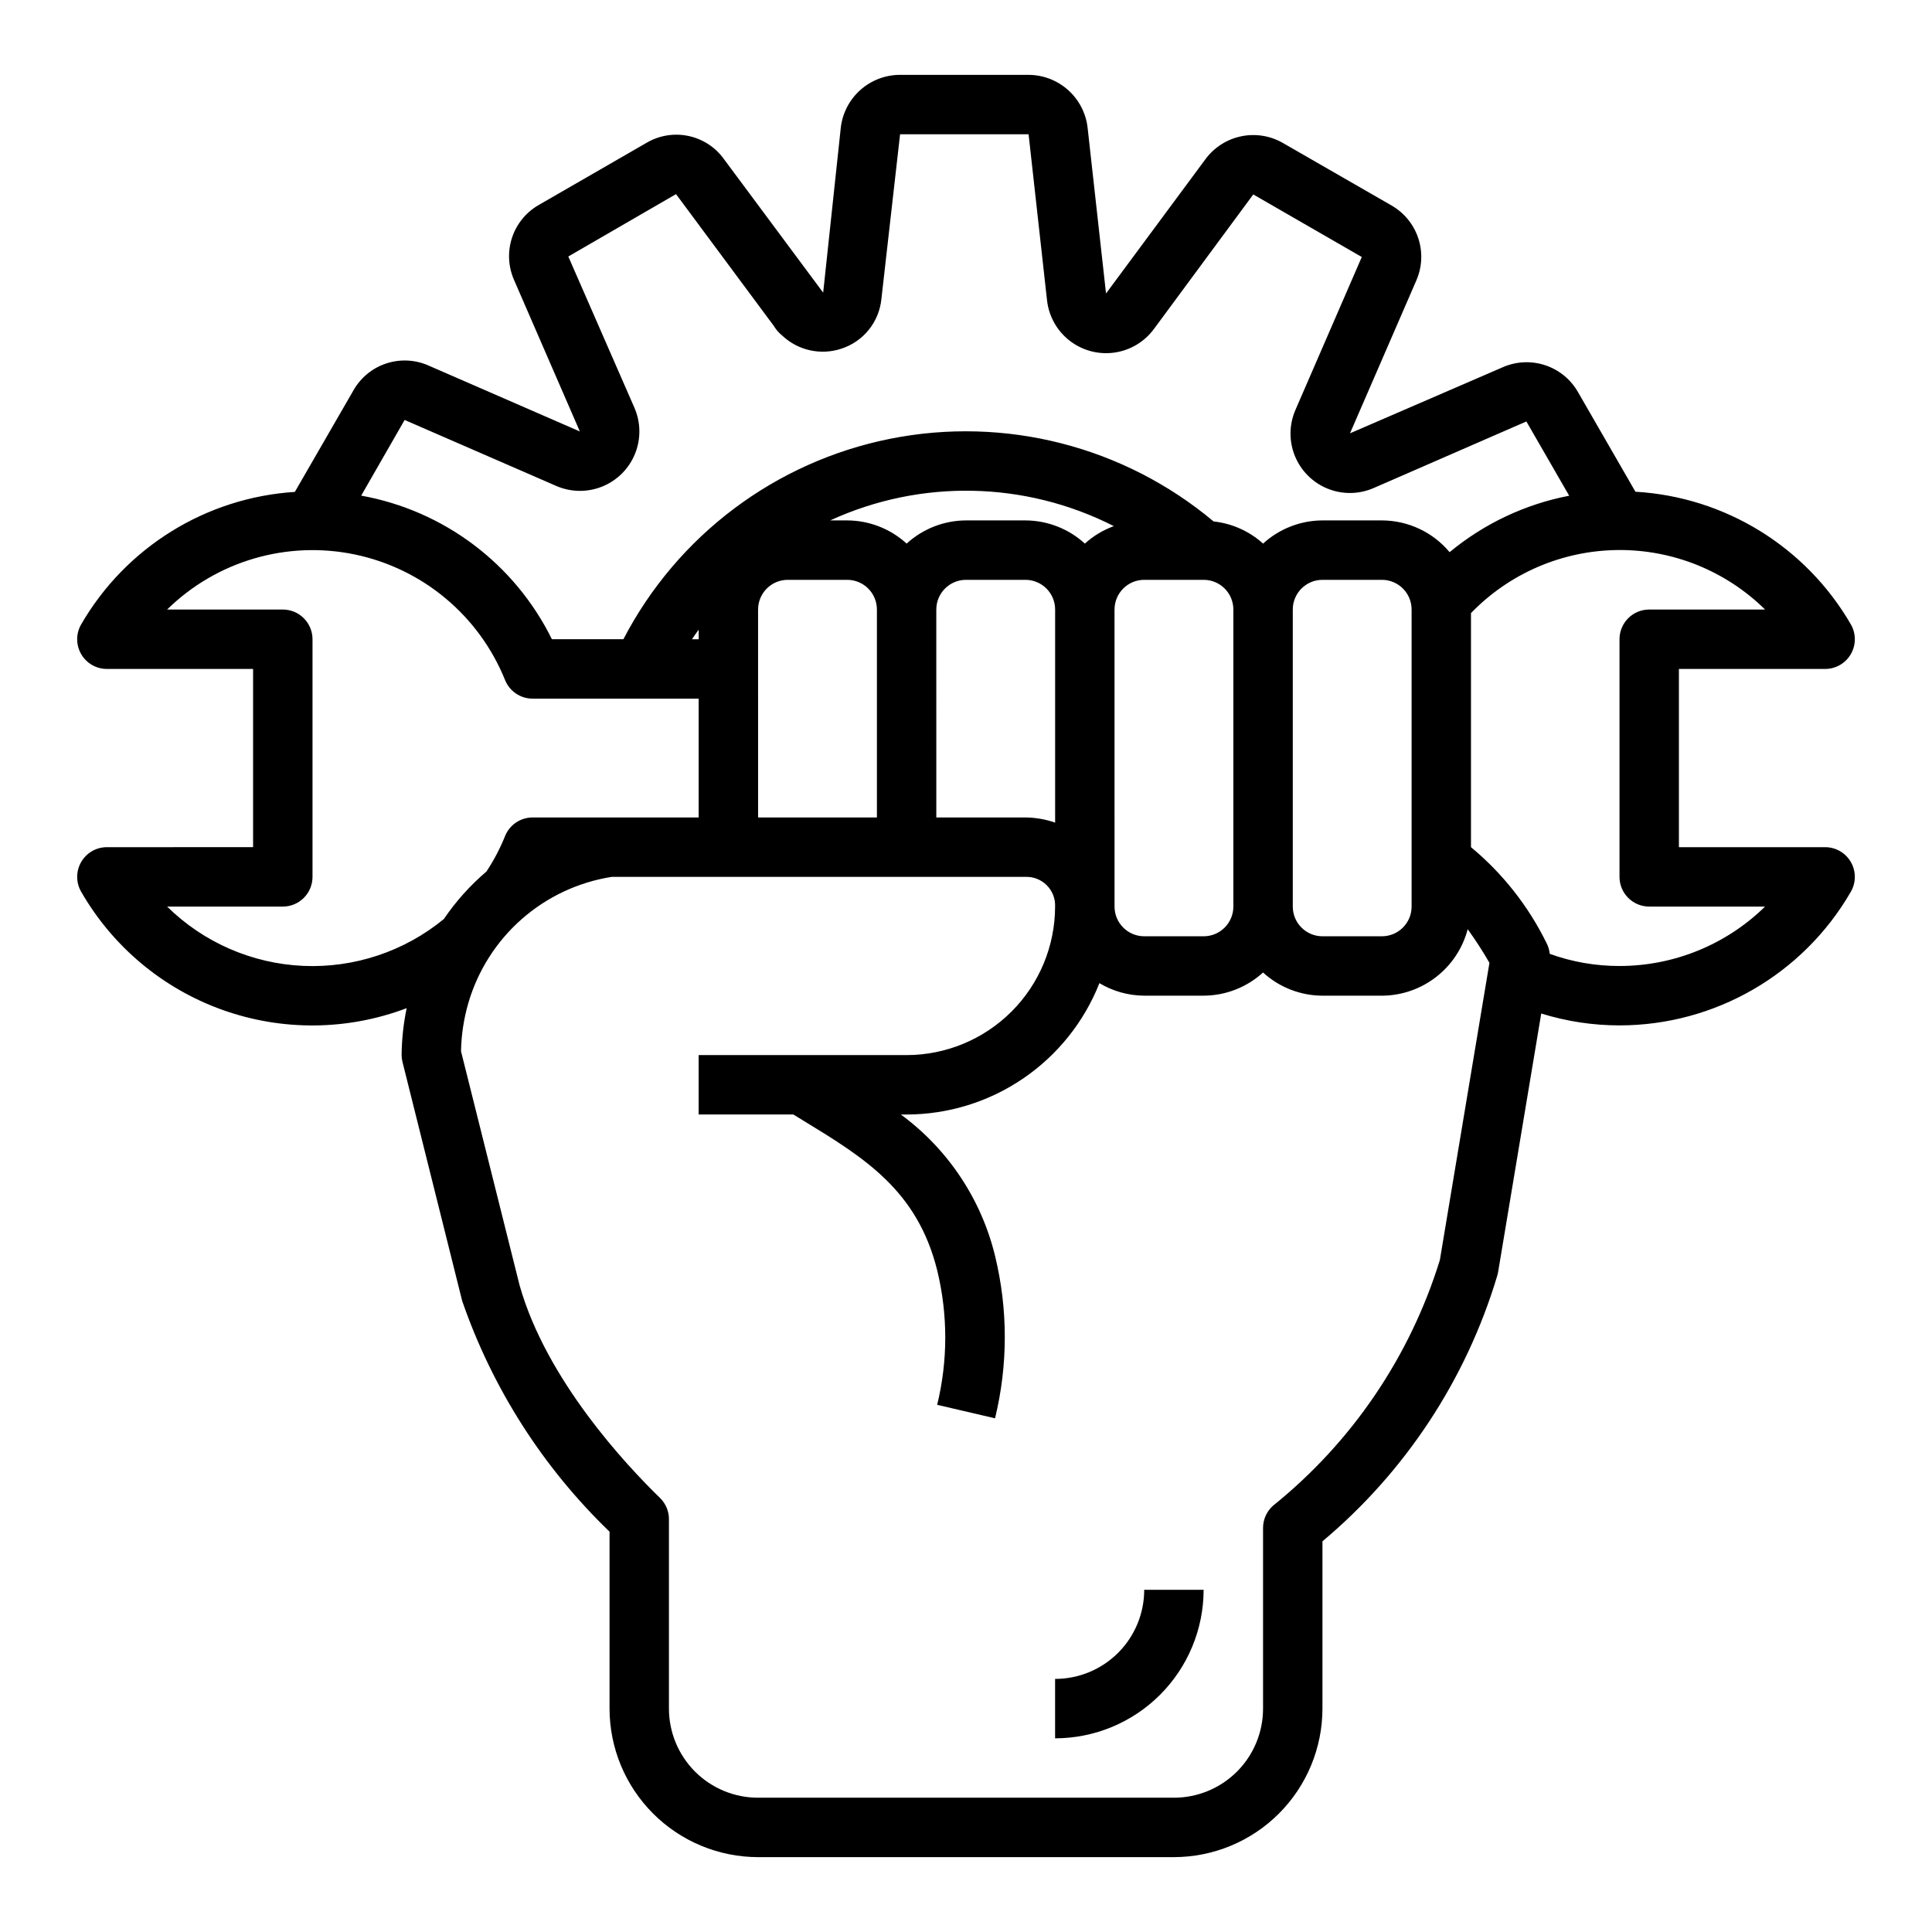<?xml version="1.0" encoding="UTF-8"?>
<!-- Uploaded to: ICON Repo, www.iconrepo.com, Generator: ICON Repo Mixer Tools -->
<svg fill="#000000" width="800px" height="800px" version="1.1" viewBox="144 144 512 512" xmlns="http://www.w3.org/2000/svg">
 <g>
  <path d="m627.66 368.51h-38.73v-47.234h38.73c2.816 0.008 5.422-1.492 6.832-3.93 1.406-2.434 1.41-5.438 0.004-7.879-11.91-20.57-33.359-33.781-57.09-35.156l-15.238-26.434c-1.926-3.356-5.019-5.883-8.695-7.094-3.672-1.211-7.664-1.023-11.207 0.527l-40.5 17.523 17.496-40.328c1.602-3.543 1.824-7.559 0.633-11.258-1.191-3.703-3.719-6.828-7.086-8.773l-28.859-16.605c-3.344-1.914-7.273-2.535-11.047-1.746-3.773 0.789-7.125 2.934-9.422 6.031l-26.371 35.621-4.887-43.98v-0.004c-0.453-3.84-2.301-7.387-5.191-9.957-2.891-2.574-6.629-3.996-10.496-4h-34.008c-3.867 0-7.602 1.414-10.496 3.984-2.891 2.566-4.742 6.102-5.203 9.941l-4.676 43.777-0.188-0.234-26.07-35.086c-2.25-3.156-5.594-5.356-9.379-6.172-3.789-0.82-7.742-0.191-11.09 1.754l-28.543 16.461c-3.379 1.902-5.934 4.988-7.164 8.664-1.234 3.676-1.055 7.676 0.496 11.23l17.453 40.184-40.148-17.488c-3.519-1.547-7.484-1.734-11.137-0.539-3.652 1.199-6.734 3.703-8.652 7.031l-15.59 27.016c-23.555 1.512-44.801 14.684-56.629 35.109-1.41 2.441-1.406 5.445 0.004 7.879 1.41 2.438 4.012 3.938 6.828 3.93h38.73v47.23l-38.73 0.004c-2.816-0.008-5.418 1.492-6.828 3.93-1.41 2.434-1.414 5.438-0.004 7.879 8.363 14.555 21.641 25.656 37.449 31.312 15.805 5.652 33.113 5.492 48.812-0.457-0.844 4.066-1.293 8.207-1.34 12.359 0 0.645 0.078 1.281 0.238 1.906l15.809 63.293-0.004-0.004c8.012 23.191 21.398 44.156 39.062 61.184v46.887c0.012 10.434 4.164 20.438 11.543 27.816 7.379 7.379 17.383 11.531 27.816 11.543h110.21c10.438-0.012 20.441-4.164 27.82-11.543 7.379-7.379 11.527-17.383 11.539-27.816v-44.336c21.957-18.41 38.047-42.836 46.289-70.273 0.109-0.355 0.199-0.719 0.262-1.086l11.43-68.512c6.715 2.086 13.707 3.148 20.742 3.148 25.293-0.016 48.66-13.52 61.309-35.422 1.406-2.441 1.402-5.445-0.004-7.879-1.41-2.438-4.016-3.938-6.832-3.93zm-336.29-95.75c3.894 1.711 8.316 1.77 12.254 0.168 3.941-1.602 7.066-4.731 8.664-8.672 1.598-3.941 1.531-8.359-0.184-12.254l-17.496-40.027 28.543-16.531 25.93 34.945v-0.004c0.438 0.727 0.965 1.395 1.574 1.984 0.211 0.211 0.434 0.41 0.668 0.59 2.047 1.922 4.57 3.258 7.309 3.867s5.59 0.477 8.258-0.395c2.883-0.918 5.434-2.66 7.332-5.016 1.902-2.352 3.074-5.215 3.363-8.227l4.945-43.609h34.055l4.879 43.926c0.449 4.234 2.594 8.109 5.945 10.738 3.352 2.625 7.625 3.785 11.844 3.207 4.223-0.578 8.027-2.84 10.551-6.269l26.324-35.652 28.758 16.578-17.57 40.492c-1.703 3.894-1.758 8.312-0.156 12.246 1.605 3.934 4.731 7.055 8.668 8.652 3.938 1.594 8.355 1.531 12.246-0.18l40.43-17.625 11.344 19.68c-11.652 2.242-22.555 7.387-31.691 14.957-4.445-5.316-11.012-8.398-17.941-8.414h-15.746c-5.828 0.02-11.438 2.211-15.742 6.141-3.648-3.285-8.242-5.34-13.121-5.871-23.766-19.918-55.285-27.977-85.691-21.906s-56.414 25.609-70.711 53.125h-18.949c-9.855-19.984-28.609-34.105-50.539-38.055l11.512-20.055zm195.23 32.773c0-4.348 3.523-7.871 7.871-7.871h15.746c2.086 0 4.09 0.828 5.566 2.305 1.477 1.477 2.305 3.477 2.305 5.566v78.719c0 2.09-0.828 4.09-2.305 5.566-1.477 1.477-3.481 2.305-5.566 2.305h-15.746c-4.348 0-7.871-3.523-7.871-7.871zm-55.105-17.477h0.004c-4.305-3.93-9.918-6.121-15.746-6.141h-15.742c-5.828 0.02-11.441 2.211-15.746 6.141-4.305-3.93-9.914-6.121-15.742-6.141h-4.512c23.969-11.004 51.652-10.445 75.16 1.512-2.832 1.035-5.438 2.606-7.672 4.629zm-102.34 25.348h-1.777c0.566-0.867 1.18-1.691 1.777-2.535zm15.742-7.871h0.004c0-4.348 3.523-7.871 7.871-7.871h15.746c2.086 0 4.09 0.828 5.566 2.305s2.305 3.477 2.305 5.566v55.105l-31.488-0.004zm47.23 0h0.004c0-4.348 3.527-7.871 7.875-7.871h15.742c2.09 0 4.09 0.828 5.566 2.305 1.477 1.477 2.305 3.477 2.305 5.566v56.473c-2.531-0.887-5.188-1.348-7.871-1.371h-23.617zm47.23 0h0.008c0-4.348 3.523-7.871 7.871-7.871h15.746c2.086 0 4.09 0.828 5.566 2.305 1.473 1.477 2.305 3.477 2.305 5.566v78.719c0 2.09-0.832 4.09-2.305 5.566-1.477 1.477-3.481 2.305-5.566 2.305h-15.746c-4.348 0-7.871-3.523-7.871-7.871zm-251.07 78.719h30.66c2.09 0 4.09-0.828 5.566-2.305 1.477-1.477 2.305-3.481 2.305-5.566v-62.977c0-2.086-0.828-4.09-2.305-5.566-1.477-1.477-3.477-2.305-5.566-2.305h-30.66c13.113-12.867 31.785-18.34 49.773-14.586 17.984 3.754 32.91 16.234 39.785 33.273 1.203 2.981 4.094 4.93 7.305 4.926h44.004v31.488h-44.004c-3.188 0-6.066 1.926-7.281 4.875-1.328 3.309-2.984 6.473-4.949 9.445-4.312 3.676-8.113 7.91-11.297 12.598-10.477 8.602-23.762 13.023-37.301 12.414-13.539-0.609-26.375-6.207-36.035-15.715zm337.29 93.676c-7.922 25.613-23.312 48.277-44.195 65.086-1.691 1.496-2.66 3.648-2.66 5.906v47.879c0 6.262-2.488 12.27-6.918 16.699-4.43 4.426-10.434 6.914-16.699 6.914h-110.21c-6.262 0-12.27-2.488-16.699-6.914-4.43-4.43-6.918-10.438-6.918-16.699v-50.18c0.008-2.121-0.844-4.156-2.359-5.641-8.809-8.551-30.078-31.172-37.203-56.293l-15.539-62.09c0.078-4.34 0.734-8.648 1.949-12.812 2.516-8.598 7.418-16.301 14.145-22.215 6.727-5.914 14.992-9.793 23.84-11.188h109.63c2.113-0.082 4.164 0.719 5.656 2.215 1.496 1.492 2.301 3.543 2.215 5.656-0.012 10.438-4.16 20.441-11.539 27.82-7.379 7.379-17.383 11.527-27.82 11.539h-55.105v15.742h25.098l2.457 1.504c16.297 9.934 30.363 18.516 35.66 39.77v0.004c2.856 11.715 2.856 23.945 0 35.66l15.336 3.574c3.445-14.145 3.445-28.91 0-43.055-3.656-15.031-12.492-28.293-24.957-37.453h1.512c11.027-0.016 21.793-3.344 30.902-9.551 9.113-6.207 16.152-15.008 20.203-25.262 3.57 2.141 7.648 3.285 11.809 3.316h15.809c5.828-0.02 11.438-2.211 15.742-6.141 4.301 3.934 9.914 6.125 15.742 6.148h15.746c5.203-0.02 10.254-1.758 14.367-4.945 4.113-3.184 7.062-7.641 8.383-12.672 2.074 2.867 3.996 5.844 5.762 8.91zm47.609-77.93c-6.301 0.012-12.559-1.074-18.484-3.215-0.105-1.023-0.406-2.023-0.891-2.934-4.801-9.762-11.609-18.398-19.984-25.34v-62.031c10.176-10.52 24.133-16.535 38.77-16.711 14.633-0.18 28.734 5.496 39.164 15.766h-30.703c-4.348 0-7.871 3.523-7.871 7.871v62.977c0 2.086 0.828 4.09 2.305 5.566 1.477 1.477 3.481 2.305 5.566 2.305h30.703c-10.305 10.094-24.152 15.746-38.574 15.746z"/>
  <path d="m423.61 588.93v15.746c10.438-0.012 20.441-4.164 27.82-11.543s11.527-17.383 11.543-27.816h-15.746c0 6.262-2.488 12.27-6.918 16.699-4.426 4.426-10.434 6.914-16.699 6.914z"/>
 </g>
</svg>